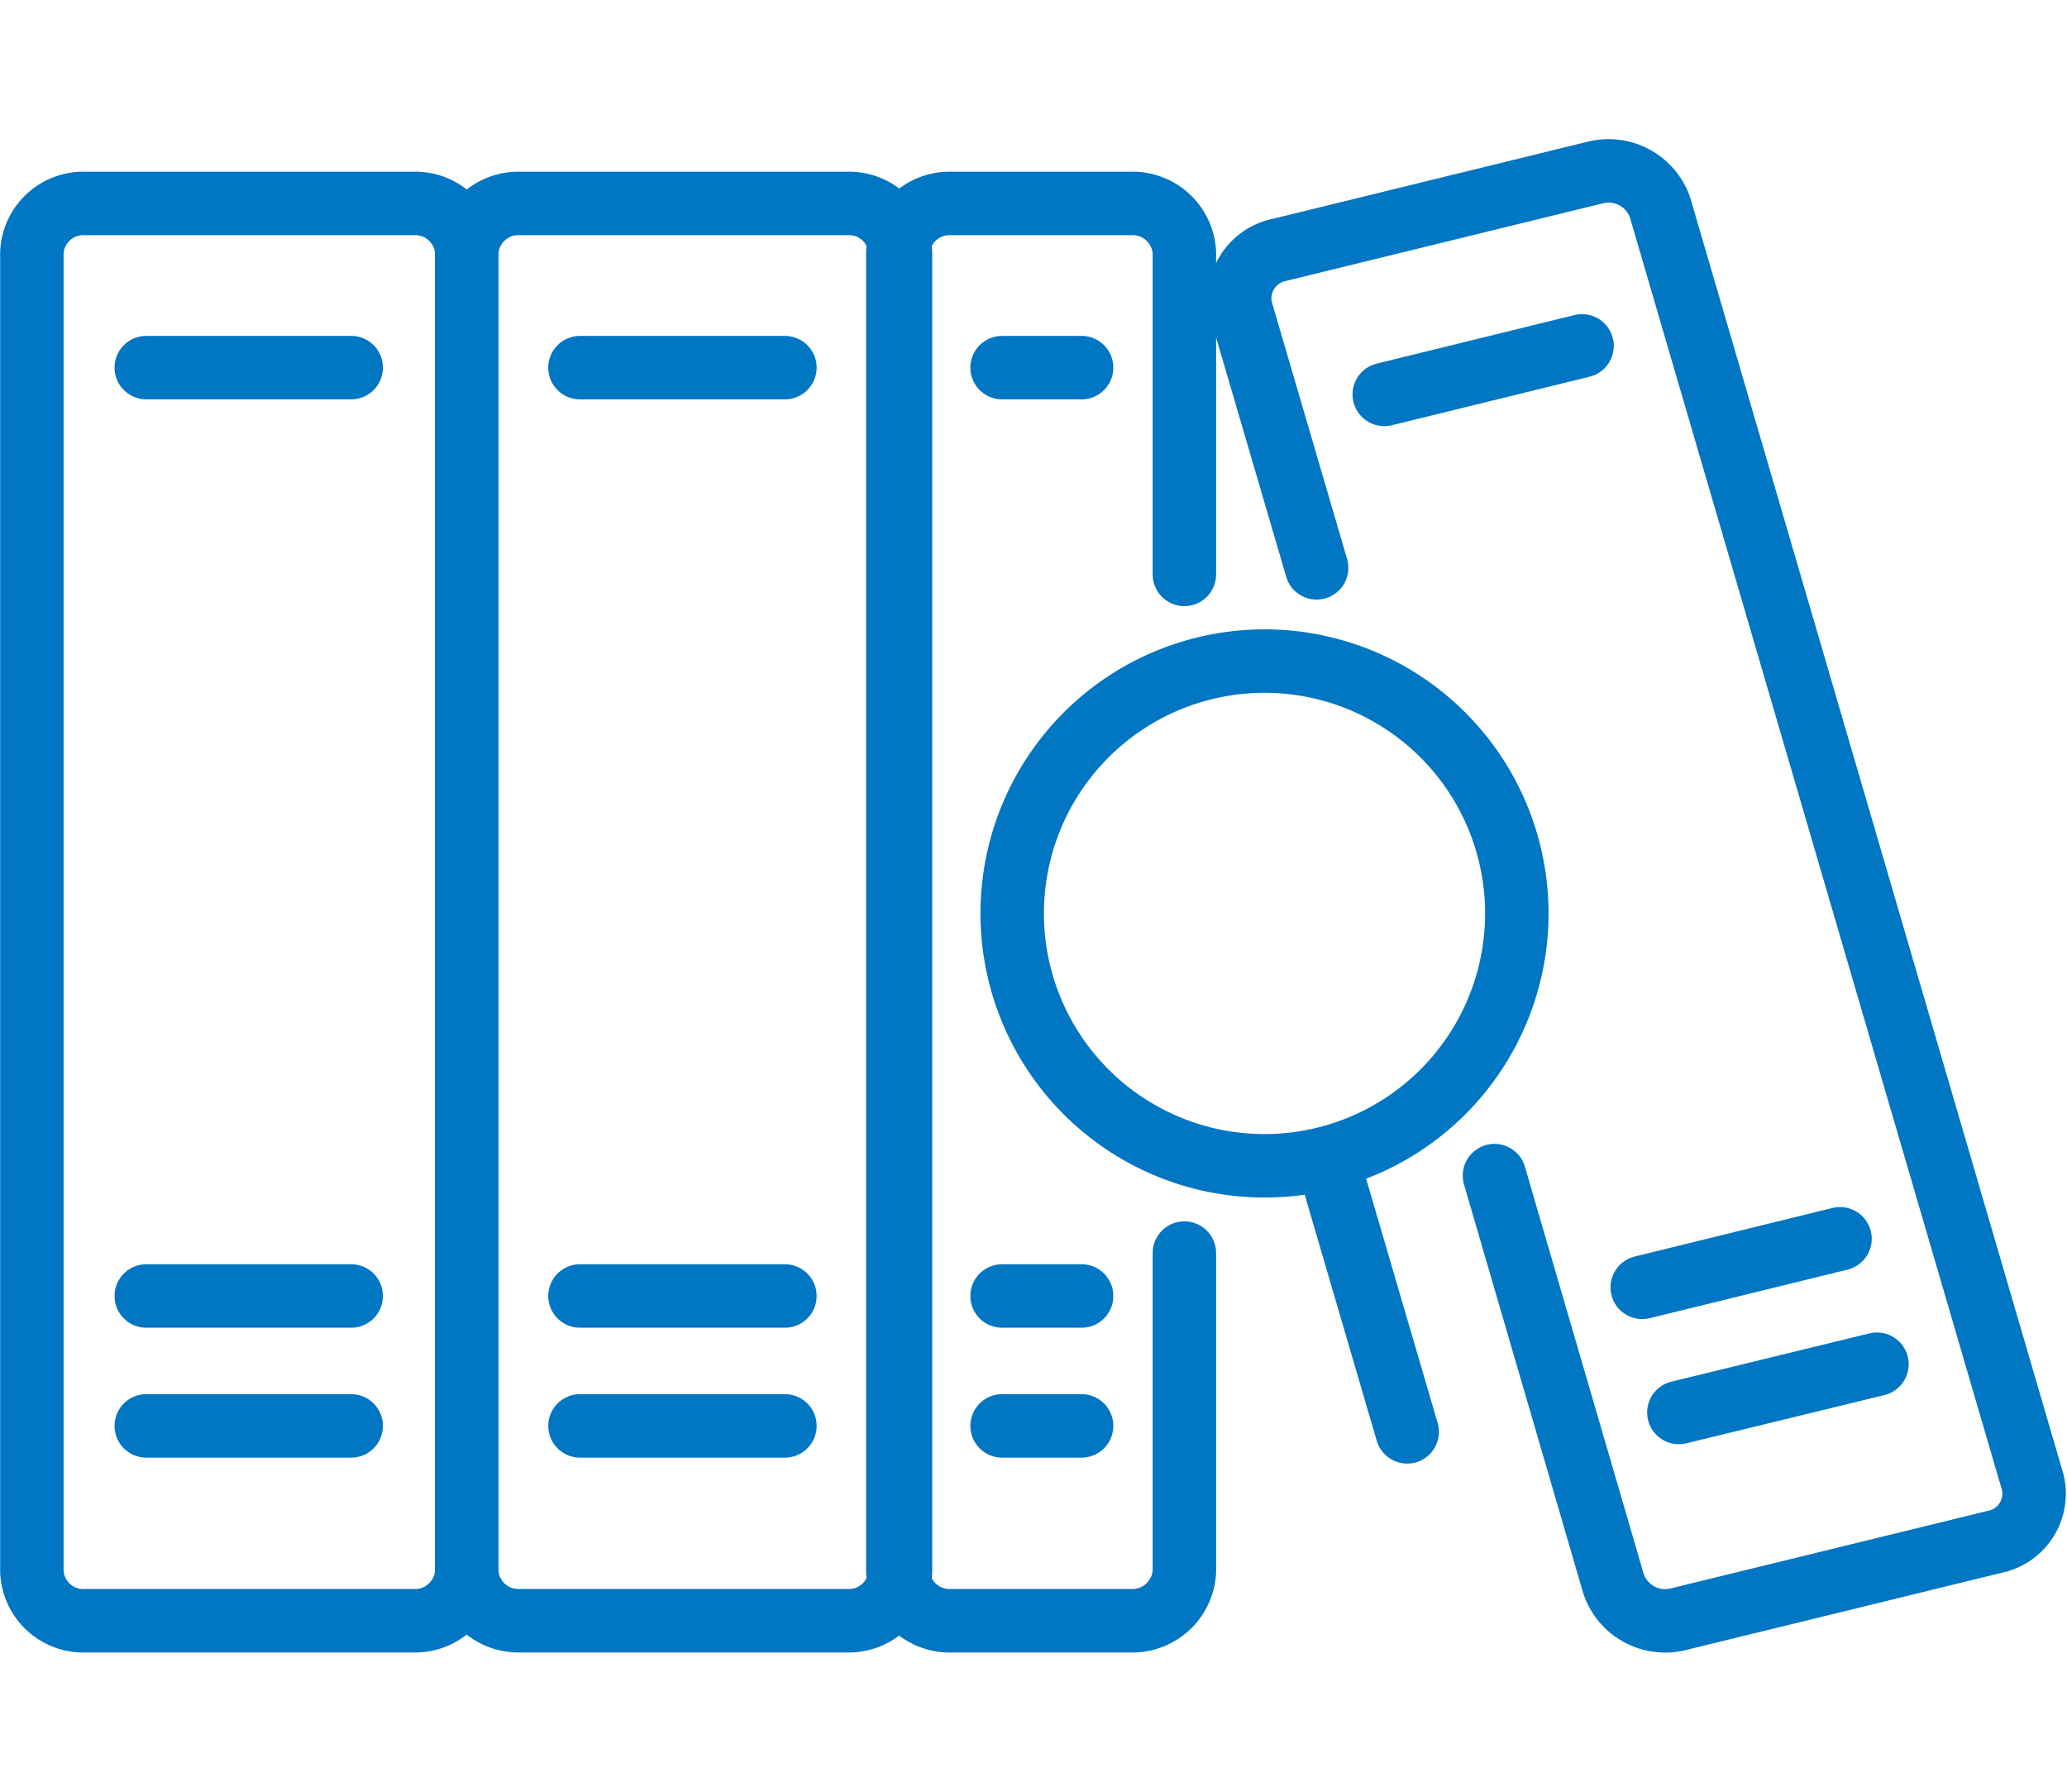 <?xml version="1.0" encoding="UTF-8"?> <svg xmlns="http://www.w3.org/2000/svg" viewBox="0 0 69.39 50.78" class="style-svg" id="publish" width="75px" height="65px"><title>Publishing</title><path d="M18.2,24.94h11A1.73,1.73,0,0,1,31,26.59V70.86a1.74,1.74,0,0,1-1.8,1.65h-11a1.73,1.73,0,0,1-1.8-1.65V26.59a1.73,1.73,0,0,1,1.8-1.65Z" transform="translate(-15.33 -22.79)" style="fill:none;stroke:#0176c3;stroke-linecap:round;stroke-linejoin:round;stroke-width:2.13px" class="st0"></path><path style="fill:none;stroke:#0176c3;stroke-linecap:round;stroke-linejoin:round;stroke-width:2.13px" d="M4.91,7.66L11.79,7.66" class="st0"></path><path style="fill:none;stroke:#0176c3;stroke-linecap:round;stroke-linejoin:round;stroke-width:2.13px" d="M11.79,43.18L4.91,43.18" class="st0"></path><path style="fill:none;stroke:#0176c3;stroke-linecap:round;stroke-linejoin:round;stroke-width:2.13px" d="M4.91,38.82L11.79,38.82" class="st0"></path><path d="M32.76,24.94h11a1.73,1.73,0,0,1,1.8,1.65V70.86a1.74,1.74,0,0,1-1.8,1.65h-11A1.73,1.73,0,0,1,31,70.86V26.59a1.73,1.73,0,0,1,1.8-1.65Z" transform="translate(-15.33 -22.79)" style="fill:none;stroke:#0176c3;stroke-linecap:round;stroke-linejoin:round;stroke-width:2.13px" class="st0"></path><path style="fill:none;stroke:#0176c3;stroke-linecap:round;stroke-linejoin:round;stroke-width:2.13px" d="M19.47,7.66L26.35,7.66" class="st0"></path><path style="fill:none;stroke:#0176c3;stroke-linecap:round;stroke-linejoin:round;stroke-width:2.13px" d="M26.35,43.18L19.47,43.18" class="st0"></path><path style="fill:none;stroke:#0176c3;stroke-linecap:round;stroke-linejoin:round;stroke-width:2.13px" d="M19.47,38.82L26.35,38.82" class="st0"></path><path style="fill:none;stroke:#0176c3;stroke-linecap:round;stroke-linejoin:round;stroke-width:2.13px" d="M33.64,7.66L36.31,7.66" class="st0"></path><path style="fill:none;stroke:#0176c3;stroke-linecap:round;stroke-linejoin:round;stroke-width:2.13px" d="M36.31,43.18L33.64,43.18" class="st0"></path><path style="fill:none;stroke:#0176c3;stroke-linecap:round;stroke-linejoin:round;stroke-width:2.13px" d="M33.64,38.82L36.31,38.82" class="st0"></path><path style="fill:none;stroke:#0176c3;stroke-linecap:round;stroke-linejoin:round;stroke-width:2.13px" d="M46.47,8.56L53.11,6.93" class="st0"></path><path style="fill:none;stroke:#0176c3;stroke-linecap:round;stroke-linejoin:round;stroke-width:2.13px" d="M63.01,41.11L56.36,42.73" class="st0"></path><path style="fill:none;stroke:#0176c3;stroke-linecap:round;stroke-linejoin:round;stroke-width:2.13px" d="M55.13,38.53L61.77,36.9" class="st0"></path><path style="fill:none;stroke:#0176c3;stroke-miterlimit:10;stroke-width:2.13px" d="M33.98,25.98A8.47,8.47 0,1,1 50.92,25.98A8.47,8.47 0,1,1 33.98,25.98" class="st0"></path><path style="fill:none;stroke:#0176c3;stroke-linecap:round;stroke-miterlimit:10;stroke-width:2.13px" d="M44.83,35.15L47.24,43.38" class="st0"></path><path d="M65.5,57.57l4,13.71a1.83,1.83,0,0,0,2.21,1.17l10.59-2.59a1.65,1.65,0,0,0,1.27-2L71.06,25.08a1.83,1.83,0,0,0-2.21-1.17L58.27,26.5a1.66,1.66,0,0,0-1.28,2l2.54,8.67" transform="translate(-15.33 -22.79)" style="fill:none;stroke:#0176c3;stroke-linecap:round;stroke-linejoin:round;stroke-width:2.13px" class="st0"></path><path d="M55.09,37.39V26.59a1.74,1.74,0,0,0-1.81-1.65h-6a1.74,1.74,0,0,0-1.81,1.65V70.86a1.74,1.74,0,0,0,1.81,1.65h6a1.75,1.75,0,0,0,1.81-1.65V60.17" transform="translate(-15.33 -22.79)" style="fill:none;stroke:#0176c3;stroke-linecap:round;stroke-linejoin:round;stroke-width:2.13px" class="st0"></path></svg> 